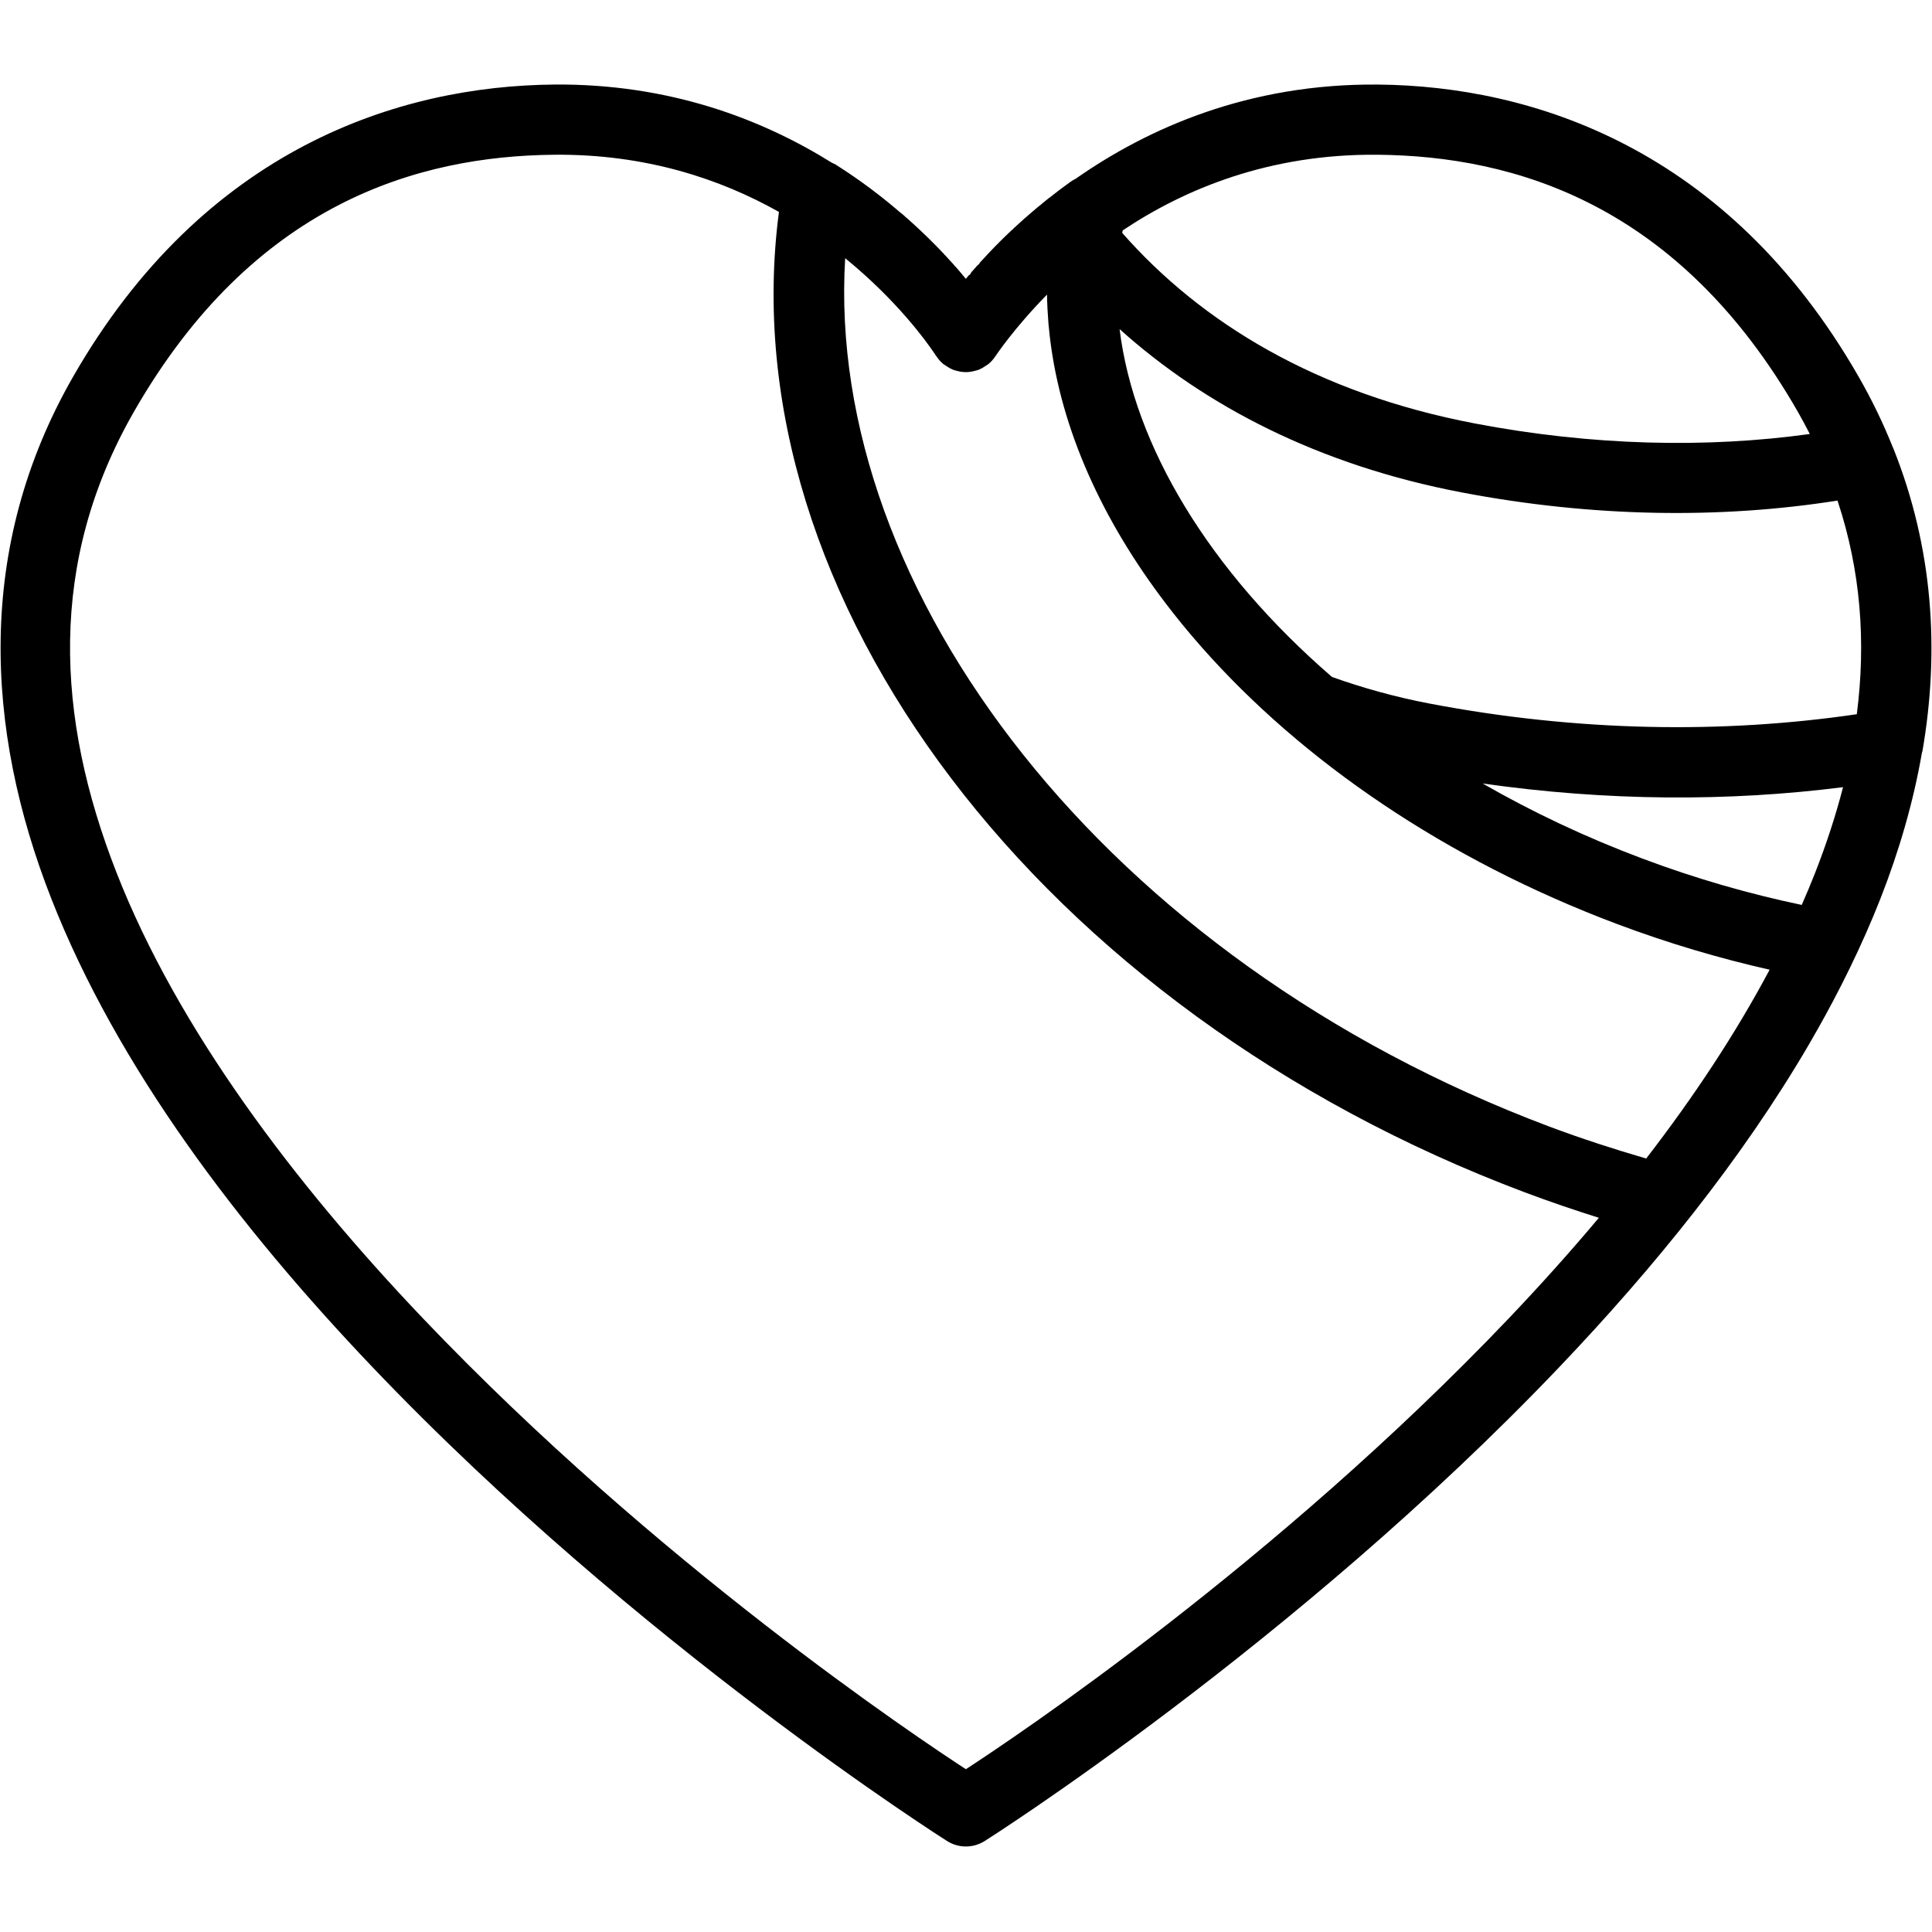 <svg xmlns="http://www.w3.org/2000/svg" xmlns:xlink="http://www.w3.org/1999/xlink" width="500" zoomAndPan="magnify" viewBox="0 0 375 375" height="500" preserveAspectRatio="xMidYMid meet" version="1.0"><defs><clipPath id="8bf90ad3cf"><path d="M 0.113 16.406 L 374.895 16.406 L 374.895 358.402 L 0.113 358.402 Z M 0.113 16.406 " clip-rule="nonzero"/></clipPath></defs><g clip-path="url(#8bf90ad3cf)"><path fill="#000000" d="M 107.457 16.414 C 77.684 16.691 39.637 28.652 14.129 73.223 C -4.719 106.156 -2.949 141.461 9.93 174.352 C 22.809 207.238 46.492 238.273 72.223 265.277 C 123.676 319.297 183.828 357.344 183.828 357.344 C 184.918 358.035 186.184 358.402 187.477 358.402 C 188.766 358.402 190.031 358.035 191.125 357.344 C 191.125 357.344 251.277 319.297 302.73 265.277 C 320.914 246.191 338.055 225.086 351.102 202.746 C 351.25 202.488 351.398 202.23 351.547 201.973 C 352.52 200.289 353.477 198.602 354.402 196.902 C 354.852 196.078 355.293 195.254 355.734 194.426 C 356.305 193.344 356.871 192.262 357.422 191.176 C 357.984 190.07 358.531 188.965 359.07 187.859 C 361.238 183.395 363.242 178.891 365.02 174.352 C 368.641 165.102 371.387 155.664 373.039 146.141 C 373.074 146.023 373.109 145.91 373.145 145.793 C 376.512 126.301 375.227 106.348 367.48 86.992 C 367.457 86.949 367.438 86.906 367.414 86.867 C 365.582 82.281 363.402 77.73 360.82 73.223 C 335.316 28.652 297.27 16.691 267.492 16.414 C 242.387 16.18 222.844 24.863 208.789 34.695 C 208.461 34.855 208.145 35.039 207.844 35.246 C 206.395 36.277 205.035 37.316 203.719 38.359 C 203.68 38.383 203.641 38.406 203.602 38.43 C 203.09 38.832 202.684 39.172 202.328 39.465 C 202.301 39.488 202.277 39.508 202.25 39.527 C 202.246 39.535 202.242 39.543 202.242 39.551 C 202 39.746 201.75 39.941 201.516 40.133 C 201.512 40.133 201.508 40.133 201.504 40.133 C 201.469 40.164 201.438 40.191 201.402 40.219 C 201.254 40.348 201.113 40.469 200.965 40.594 C 200.441 41.035 199.918 41.477 199.43 41.906 C 199.422 41.918 199.418 41.93 199.41 41.941 C 199.246 42.086 199.07 42.23 198.91 42.375 C 198.898 42.383 198.887 42.387 198.871 42.391 C 198.711 42.535 198.562 42.672 198.406 42.816 C 197.824 43.336 197.25 43.855 196.707 44.359 C 196.699 44.379 196.691 44.398 196.684 44.418 C 196.621 44.477 196.559 44.535 196.496 44.594 C 196.473 44.602 196.449 44.609 196.43 44.617 C 194.836 46.113 193.371 47.578 192.039 48.984 C 192.031 48.992 192.023 49 192.016 49.004 C 191.676 49.363 191.375 49.699 191.055 50.047 C 190.758 50.367 190.441 50.699 190.16 51.008 C 190.145 51.055 190.129 51.102 190.113 51.148 C 190.047 51.223 189.977 51.297 189.914 51.371 C 189.871 51.391 189.828 51.41 189.785 51.434 C 189.352 51.918 188.914 52.41 188.492 52.898 C 188.477 52.953 188.457 53.008 188.441 53.059 C 188.355 53.164 188.27 53.266 188.18 53.367 C 188.133 53.391 188.086 53.414 188.035 53.441 C 187.848 53.66 187.66 53.887 187.473 54.113 L 187.465 54.121 C 186.816 53.34 186.215 52.594 185.457 51.738 C 185.414 51.719 185.371 51.695 185.332 51.68 C 185.316 51.637 185.305 51.594 185.289 51.551 C 184.703 50.891 184.082 50.211 183.426 49.516 C 183.395 49.5 183.367 49.488 183.332 49.473 C 183.32 49.441 183.309 49.41 183.297 49.379 C 181.867 47.859 180.285 46.262 178.535 44.621 C 177.672 43.805 176.773 42.992 175.848 42.176 C 175.832 42.172 175.812 42.164 175.793 42.16 C 175.777 42.145 175.758 42.129 175.738 42.113 C 175.73 42.094 175.719 42.074 175.711 42.055 C 175.488 41.859 175.199 41.594 174.809 41.258 L 175.168 41.594 C 175.062 41.508 174.891 41.359 174.824 41.305 L 174.859 41.348 C 171.238 38.215 167.055 35.02 162.227 31.965 C 161.992 31.832 161.746 31.711 161.492 31.605 C 147.891 23.113 129.898 16.203 107.457 16.41 Z M 107.582 30.035 C 125.387 29.871 139.879 34.766 151.191 41.133 C 141.379 115.867 201.84 196.074 295.988 231.441 C 300.766 233.234 305.551 234.867 310.34 236.371 C 304.727 243.059 298.863 249.582 292.859 255.887 C 247.418 303.59 196.742 337.367 187.477 343.402 C 178.207 337.363 127.527 303.586 82.09 255.887 C 57.094 229.645 34.484 199.68 22.621 169.387 C 10.758 139.094 9.336 109.031 25.957 79.984 C 49.152 39.457 81.117 30.281 107.582 30.035 Z M 267.367 30.035 C 293.832 30.281 325.797 39.457 348.992 79.984 C 349.801 81.402 350.555 82.82 351.281 84.238 C 331.27 87.012 309.105 86.547 286.297 82.199 C 255.477 76.324 233.113 62.598 217.824 45.211 C 217.855 45.051 217.883 44.887 217.914 44.723 C 229.906 36.707 246.332 29.84 267.367 30.035 Z M 164.043 50.113 C 174.129 58.336 179.836 66.32 181.277 68.453 C 181.363 68.582 181.637 68.988 181.641 69 C 181.641 69.004 181.672 69.047 181.672 69.047 C 181.691 69.066 181.711 69.09 181.727 69.113 L 181.75 69.145 C 181.754 69.152 181.762 69.156 181.766 69.16 C 182.133 69.723 182.578 70.227 183.094 70.66 C 183.273 70.793 183.465 70.918 183.66 71.031 C 184.062 71.32 184.496 71.562 184.949 71.754 C 185.199 71.844 185.457 71.922 185.715 71.984 C 186.156 72.105 186.605 72.184 187.062 72.215 C 187.336 72.23 187.613 72.23 187.887 72.215 C 188.344 72.184 188.797 72.105 189.238 71.98 C 189.496 71.922 189.75 71.844 189.996 71.754 C 190.457 71.559 190.891 71.316 191.297 71.027 C 191.488 70.914 191.676 70.793 191.855 70.66 C 192.391 70.215 192.855 69.691 193.23 69.102 C 193.238 69.098 193.242 69.094 193.25 69.09 C 193.25 69.09 193.27 69.059 193.27 69.059 L 193.277 69.051 C 193.277 69.051 193.277 69.047 193.281 69.043 C 193.281 69.043 196.77 63.762 203.223 57.184 C 203.234 58.082 203.27 58.984 203.312 59.887 C 203.355 60.738 203.41 61.598 203.48 62.453 C 203.488 62.578 203.496 62.707 203.508 62.836 C 203.578 63.625 203.656 64.418 203.75 65.211 C 203.793 65.613 203.848 66.02 203.902 66.426 C 203.945 66.754 203.992 67.086 204.035 67.414 C 206.539 84.992 214.812 102.547 227.52 118.742 C 227.574 118.812 227.625 118.883 227.68 118.953 C 227.805 119.113 227.941 119.277 228.07 119.438 C 228.477 119.953 228.891 120.469 229.305 120.98 C 229.609 121.352 229.922 121.727 230.23 122.098 C 230.566 122.504 230.902 122.91 231.246 123.312 C 231.812 123.98 232.387 124.641 232.969 125.301 C 233.059 125.406 233.145 125.512 233.238 125.613 C 252.742 147.715 280.586 166.848 313.941 179.379 C 323.82 183.086 333.703 186.008 343.484 188.219 C 336.844 200.703 328.691 212.992 319.523 224.871 C 313.277 223.043 307.023 221.031 300.781 218.688 C 214.434 186.254 160.129 114.648 164.047 50.109 Z M 217.312 63.879 C 233.941 78.82 256.004 90.293 283.742 95.582 C 309.297 100.453 334.141 100.723 356.656 97.16 C 361.199 110.809 362.199 124.633 360.406 138.629 C 334.43 142.438 306.277 142.051 277.465 136.559 C 270.805 135.289 264.523 133.527 258.543 131.402 C 234.703 110.785 220.094 86.527 217.312 63.879 Z M 287.781 152.074 C 311.895 155.512 335.477 155.617 357.734 152.789 C 356.309 158.312 354.496 163.844 352.328 169.387 C 351.512 171.473 350.629 173.562 349.715 175.645 C 339.488 173.504 329.109 170.527 318.734 166.629 C 307.711 162.488 297.355 157.578 287.781 152.074 Z M 287.781 152.074 " fill-opacity="1" fill-rule="nonzero"/></g></svg>
